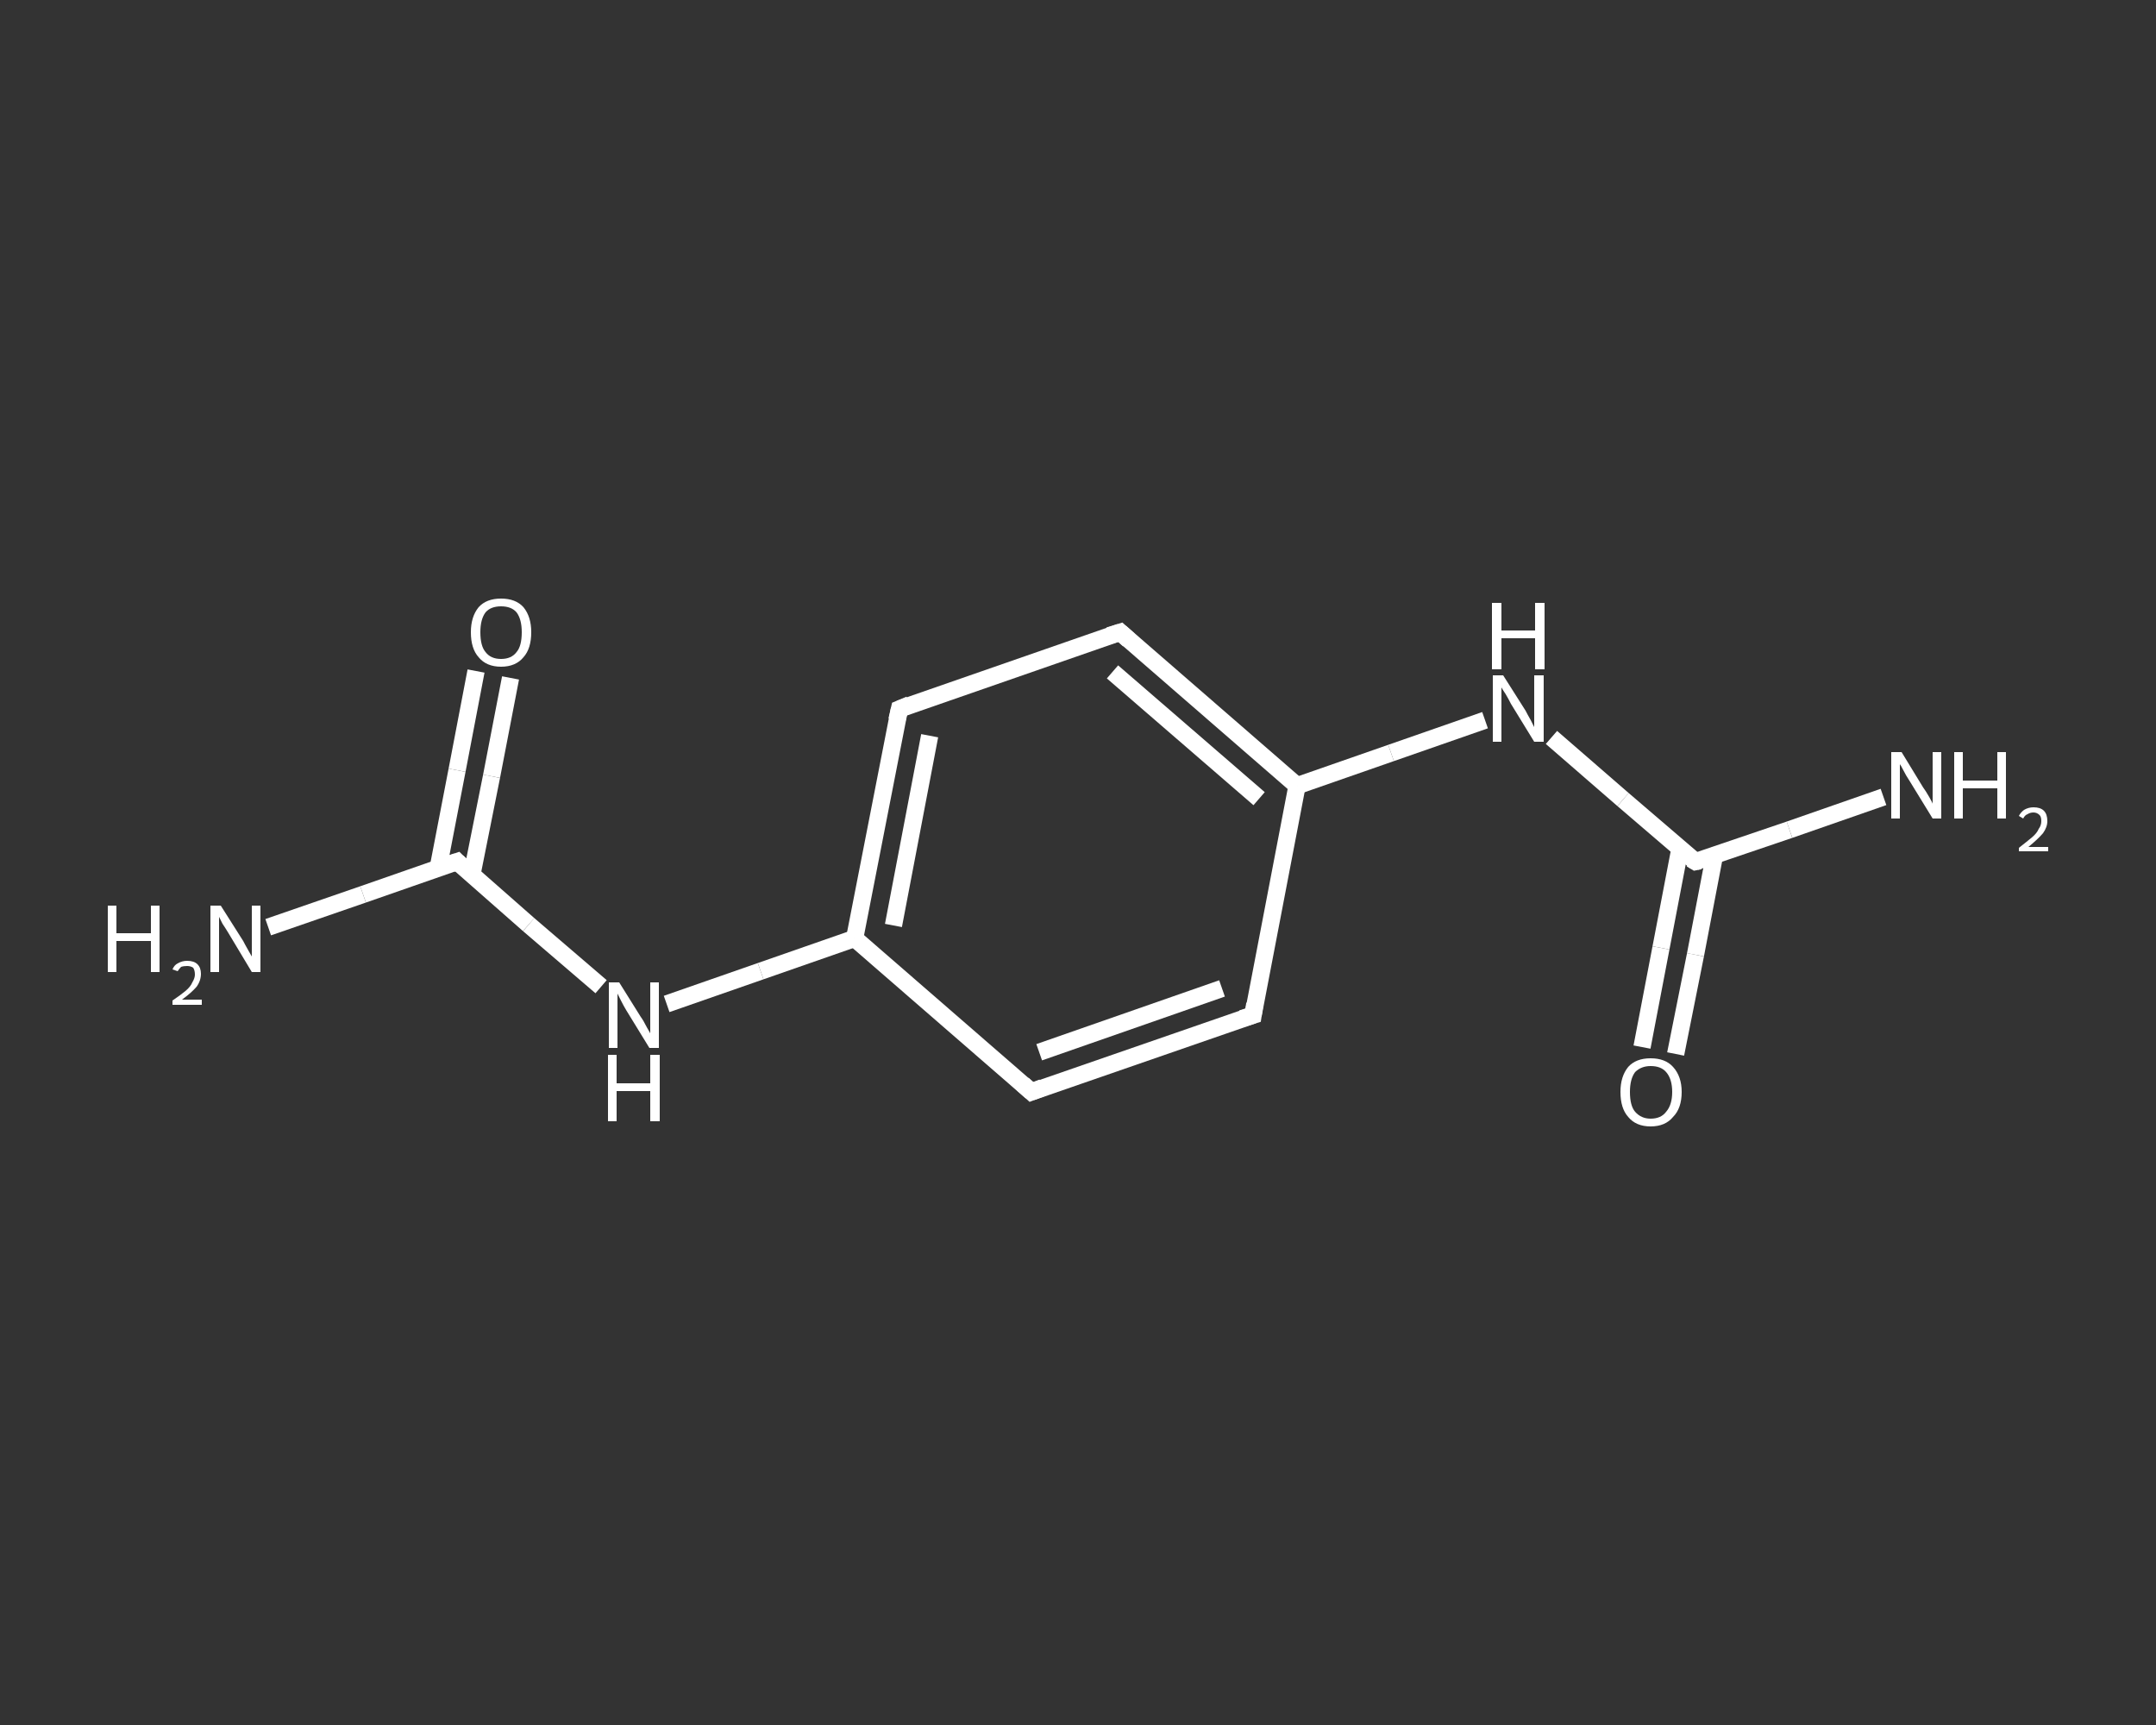 <?xml version='1.0' encoding='iso-8859-1'?>
<svg version='1.1' baseProfile='full'
              xmlns='http://www.w3.org/2000/svg'
                      xmlns:rdkit='http://www.rdkit.org/xml'
                      xmlns:xlink='http://www.w3.org/1999/xlink'
                  xml:space='preserve'
width='250px' height='200px' viewBox='0 0 250 200'>
<rect x="0" y="0" width="250" height="200" fill="#333333" stroke="none"/>
<!-- END OF HEADER -->
<rect style='opacity:1.0;fill:transparent;stroke:none' width='250.0' height='200.0' x='0.0' y='0.0'> </rect>
<path class='bond-0 atom-0 atom-1' d='M 31.1,107.5 L 42.1,103.7' style='fill:none;fill-rule:evenodd;stroke:#FFFFFF;stroke-width:2.0px;stroke-linecap:butt;stroke-linejoin:miter;stroke-opacity:1' />
<path class='bond-0 atom-0 atom-1' d='M 42.1,103.7 L 53.0,99.9' style='fill:none;fill-rule:evenodd;stroke:#FFFFFF;stroke-width:2.0px;stroke-linecap:butt;stroke-linejoin:miter;stroke-opacity:1' />
<path class='bond-1 atom-1 atom-2' d='M 54.7,101.5 L 57.0,90.0' style='fill:none;fill-rule:evenodd;stroke:#FFFFFF;stroke-width:2.0px;stroke-linecap:butt;stroke-linejoin:miter;stroke-opacity:1' />
<path class='bond-1 atom-1 atom-2' d='M 57.0,90.0 L 59.2,78.6' style='fill:none;fill-rule:evenodd;stroke:#FFFFFF;stroke-width:2.0px;stroke-linecap:butt;stroke-linejoin:miter;stroke-opacity:1' />
<path class='bond-1 atom-1 atom-2' d='M 50.8,100.7 L 53.0,89.3' style='fill:none;fill-rule:evenodd;stroke:#FFFFFF;stroke-width:2.0px;stroke-linecap:butt;stroke-linejoin:miter;stroke-opacity:1' />
<path class='bond-1 atom-1 atom-2' d='M 53.0,89.3 L 55.2,77.8' style='fill:none;fill-rule:evenodd;stroke:#FFFFFF;stroke-width:2.0px;stroke-linecap:butt;stroke-linejoin:miter;stroke-opacity:1' />
<path class='bond-2 atom-1 atom-3' d='M 53.0,99.9 L 61.3,107.2' style='fill:none;fill-rule:evenodd;stroke:#FFFFFF;stroke-width:2.0px;stroke-linecap:butt;stroke-linejoin:miter;stroke-opacity:1' />
<path class='bond-2 atom-1 atom-3' d='M 61.3,107.2 L 69.7,114.4' style='fill:none;fill-rule:evenodd;stroke:#FFFFFF;stroke-width:2.0px;stroke-linecap:butt;stroke-linejoin:miter;stroke-opacity:1' />
<path class='bond-3 atom-3 atom-4' d='M 77.3,116.4 L 88.2,112.6' style='fill:none;fill-rule:evenodd;stroke:#FFFFFF;stroke-width:2.0px;stroke-linecap:butt;stroke-linejoin:miter;stroke-opacity:1' />
<path class='bond-3 atom-3 atom-4' d='M 88.2,112.6 L 99.1,108.8' style='fill:none;fill-rule:evenodd;stroke:#FFFFFF;stroke-width:2.0px;stroke-linecap:butt;stroke-linejoin:miter;stroke-opacity:1' />
<path class='bond-4 atom-4 atom-5' d='M 99.1,108.8 L 104.3,82.2' style='fill:none;fill-rule:evenodd;stroke:#FFFFFF;stroke-width:2.0px;stroke-linecap:butt;stroke-linejoin:miter;stroke-opacity:1' />
<path class='bond-4 atom-4 atom-5' d='M 103.6,107.3 L 107.8,85.3' style='fill:none;fill-rule:evenodd;stroke:#FFFFFF;stroke-width:2.0px;stroke-linecap:butt;stroke-linejoin:miter;stroke-opacity:1' />
<path class='bond-5 atom-5 atom-6' d='M 104.3,82.2 L 129.9,73.3' style='fill:none;fill-rule:evenodd;stroke:#FFFFFF;stroke-width:2.0px;stroke-linecap:butt;stroke-linejoin:miter;stroke-opacity:1' />
<path class='bond-6 atom-6 atom-7' d='M 129.9,73.3 L 150.4,91.1' style='fill:none;fill-rule:evenodd;stroke:#FFFFFF;stroke-width:2.0px;stroke-linecap:butt;stroke-linejoin:miter;stroke-opacity:1' />
<path class='bond-6 atom-6 atom-7' d='M 129.0,77.9 L 146.0,92.6' style='fill:none;fill-rule:evenodd;stroke:#FFFFFF;stroke-width:2.0px;stroke-linecap:butt;stroke-linejoin:miter;stroke-opacity:1' />
<path class='bond-7 atom-7 atom-8' d='M 150.4,91.1 L 161.3,87.3' style='fill:none;fill-rule:evenodd;stroke:#FFFFFF;stroke-width:2.0px;stroke-linecap:butt;stroke-linejoin:miter;stroke-opacity:1' />
<path class='bond-7 atom-7 atom-8' d='M 161.3,87.3 L 172.2,83.5' style='fill:none;fill-rule:evenodd;stroke:#FFFFFF;stroke-width:2.0px;stroke-linecap:butt;stroke-linejoin:miter;stroke-opacity:1' />
<path class='bond-8 atom-8 atom-9' d='M 179.9,85.5 L 188.2,92.7' style='fill:none;fill-rule:evenodd;stroke:#FFFFFF;stroke-width:2.0px;stroke-linecap:butt;stroke-linejoin:miter;stroke-opacity:1' />
<path class='bond-8 atom-8 atom-9' d='M 188.2,92.7 L 196.6,99.9' style='fill:none;fill-rule:evenodd;stroke:#FFFFFF;stroke-width:2.0px;stroke-linecap:butt;stroke-linejoin:miter;stroke-opacity:1' />
<path class='bond-9 atom-9 atom-10' d='M 196.6,99.9 L 207.5,96.2' style='fill:none;fill-rule:evenodd;stroke:#FFFFFF;stroke-width:2.0px;stroke-linecap:butt;stroke-linejoin:miter;stroke-opacity:1' />
<path class='bond-9 atom-9 atom-10' d='M 207.5,96.2 L 218.4,92.4' style='fill:none;fill-rule:evenodd;stroke:#FFFFFF;stroke-width:2.0px;stroke-linecap:butt;stroke-linejoin:miter;stroke-opacity:1' />
<path class='bond-10 atom-9 atom-11' d='M 194.8,98.4 L 192.6,109.9' style='fill:none;fill-rule:evenodd;stroke:#FFFFFF;stroke-width:2.0px;stroke-linecap:butt;stroke-linejoin:miter;stroke-opacity:1' />
<path class='bond-10 atom-9 atom-11' d='M 192.6,109.9 L 190.4,121.4' style='fill:none;fill-rule:evenodd;stroke:#FFFFFF;stroke-width:2.0px;stroke-linecap:butt;stroke-linejoin:miter;stroke-opacity:1' />
<path class='bond-10 atom-9 atom-11' d='M 198.8,99.2 L 196.6,110.7' style='fill:none;fill-rule:evenodd;stroke:#FFFFFF;stroke-width:2.0px;stroke-linecap:butt;stroke-linejoin:miter;stroke-opacity:1' />
<path class='bond-10 atom-9 atom-11' d='M 196.6,110.7 L 194.3,122.2' style='fill:none;fill-rule:evenodd;stroke:#FFFFFF;stroke-width:2.0px;stroke-linecap:butt;stroke-linejoin:miter;stroke-opacity:1' />
<path class='bond-11 atom-7 atom-12' d='M 150.4,91.1 L 145.3,117.7' style='fill:none;fill-rule:evenodd;stroke:#FFFFFF;stroke-width:2.0px;stroke-linecap:butt;stroke-linejoin:miter;stroke-opacity:1' />
<path class='bond-12 atom-12 atom-13' d='M 145.3,117.7 L 119.6,126.6' style='fill:none;fill-rule:evenodd;stroke:#FFFFFF;stroke-width:2.0px;stroke-linecap:butt;stroke-linejoin:miter;stroke-opacity:1' />
<path class='bond-12 atom-12 atom-13' d='M 141.7,114.6 L 120.5,122.0' style='fill:none;fill-rule:evenodd;stroke:#FFFFFF;stroke-width:2.0px;stroke-linecap:butt;stroke-linejoin:miter;stroke-opacity:1' />
<path class='bond-13 atom-13 atom-4' d='M 119.6,126.6 L 99.1,108.8' style='fill:none;fill-rule:evenodd;stroke:#FFFFFF;stroke-width:2.0px;stroke-linecap:butt;stroke-linejoin:miter;stroke-opacity:1' />
<path d='M 52.4,100.1 L 53.0,99.9 L 53.4,100.3' style='fill:none;stroke:#FFFFFF;stroke-width:2.0px;stroke-linecap:butt;stroke-linejoin:miter;stroke-opacity:1;' />
<path d='M 104.0,83.5 L 104.3,82.2 L 105.5,81.7' style='fill:none;stroke:#FFFFFF;stroke-width:2.0px;stroke-linecap:butt;stroke-linejoin:miter;stroke-opacity:1;' />
<path d='M 128.6,73.7 L 129.9,73.3 L 130.9,74.2' style='fill:none;stroke:#FFFFFF;stroke-width:2.0px;stroke-linecap:butt;stroke-linejoin:miter;stroke-opacity:1;' />
<path d='M 196.1,99.6 L 196.6,99.9 L 197.1,99.8' style='fill:none;stroke:#FFFFFF;stroke-width:2.0px;stroke-linecap:butt;stroke-linejoin:miter;stroke-opacity:1;' />
<path d='M 145.5,116.4 L 145.3,117.7 L 144.0,118.1' style='fill:none;stroke:#FFFFFF;stroke-width:2.0px;stroke-linecap:butt;stroke-linejoin:miter;stroke-opacity:1;' />
<path d='M 120.9,126.1 L 119.6,126.6 L 118.6,125.7' style='fill:none;stroke:#FFFFFF;stroke-width:2.0px;stroke-linecap:butt;stroke-linejoin:miter;stroke-opacity:1;' />
<path class='atom-0' d='M 12.5 105.0
L 13.5 105.0
L 13.5 108.2
L 17.5 108.2
L 17.5 105.0
L 18.5 105.0
L 18.5 112.7
L 17.5 112.7
L 17.5 109.1
L 13.5 109.1
L 13.5 112.7
L 12.5 112.7
L 12.5 105.0
' fill='#FFFFFF'/>
<path class='atom-0' d='M 20.0 112.4
Q 20.2 111.9, 20.6 111.7
Q 21.1 111.4, 21.7 111.4
Q 22.5 111.4, 22.9 111.8
Q 23.3 112.2, 23.3 112.9
Q 23.3 113.7, 22.8 114.4
Q 22.2 115.1, 21.1 115.9
L 23.4 115.9
L 23.4 116.5
L 20.0 116.5
L 20.0 116.0
Q 20.9 115.4, 21.5 114.9
Q 22.1 114.4, 22.3 113.9
Q 22.6 113.4, 22.6 113.0
Q 22.6 112.5, 22.4 112.2
Q 22.1 112.0, 21.7 112.0
Q 21.3 112.0, 21.0 112.1
Q 20.8 112.3, 20.6 112.6
L 20.0 112.4
' fill='#FFFFFF'/>
<path class='atom-0' d='M 25.6 105.0
L 28.2 109.1
Q 28.4 109.5, 28.8 110.2
Q 29.2 110.9, 29.2 110.9
L 29.2 105.0
L 30.2 105.0
L 30.2 112.7
L 29.2 112.7
L 26.5 108.2
Q 26.2 107.7, 25.8 107.1
Q 25.5 106.5, 25.4 106.3
L 25.4 112.7
L 24.4 112.7
L 24.4 105.0
L 25.6 105.0
' fill='#FFFFFF'/>
<path class='atom-2' d='M 54.6 73.3
Q 54.6 71.5, 55.5 70.4
Q 56.4 69.4, 58.1 69.4
Q 59.8 69.4, 60.7 70.4
Q 61.6 71.5, 61.6 73.3
Q 61.6 75.2, 60.7 76.2
Q 59.8 77.3, 58.1 77.3
Q 56.4 77.3, 55.5 76.2
Q 54.6 75.2, 54.6 73.3
M 58.1 76.4
Q 59.3 76.4, 59.9 75.6
Q 60.5 74.9, 60.5 73.3
Q 60.5 71.8, 59.9 71.0
Q 59.3 70.3, 58.1 70.3
Q 56.9 70.3, 56.3 71.0
Q 55.7 71.8, 55.7 73.3
Q 55.7 74.9, 56.3 75.6
Q 56.9 76.4, 58.1 76.4
' fill='#FFFFFF'/>
<path class='atom-3' d='M 71.8 113.9
L 74.3 117.9
Q 74.6 118.3, 75.0 119.1
Q 75.4 119.8, 75.4 119.8
L 75.4 113.9
L 76.4 113.9
L 76.4 121.5
L 75.3 121.5
L 72.6 117.1
Q 72.3 116.6, 72.0 116.0
Q 71.7 115.4, 71.6 115.2
L 71.6 121.5
L 70.6 121.5
L 70.6 113.9
L 71.8 113.9
' fill='#FFFFFF'/>
<path class='atom-3' d='M 70.5 122.3
L 71.5 122.3
L 71.5 125.6
L 75.4 125.6
L 75.4 122.3
L 76.5 122.3
L 76.5 130.0
L 75.4 130.0
L 75.4 126.5
L 71.5 126.5
L 71.5 130.0
L 70.5 130.0
L 70.5 122.3
' fill='#FFFFFF'/>
<path class='atom-8' d='M 174.3 78.3
L 176.9 82.4
Q 177.1 82.8, 177.5 83.5
Q 177.9 84.3, 177.9 84.3
L 177.9 78.3
L 179.0 78.3
L 179.0 86.0
L 177.9 86.0
L 175.2 81.6
Q 174.9 81.0, 174.6 80.5
Q 174.2 79.9, 174.1 79.7
L 174.1 86.0
L 173.1 86.0
L 173.1 78.3
L 174.3 78.3
' fill='#FFFFFF'/>
<path class='atom-8' d='M 173.0 69.9
L 174.1 69.9
L 174.1 73.1
L 178.0 73.1
L 178.0 69.9
L 179.1 69.9
L 179.1 77.6
L 178.0 77.6
L 178.0 74.0
L 174.1 74.0
L 174.1 77.6
L 173.0 77.6
L 173.0 69.9
' fill='#FFFFFF'/>
<path class='atom-10' d='M 220.5 87.2
L 223.0 91.3
Q 223.3 91.7, 223.7 92.4
Q 224.1 93.1, 224.1 93.2
L 224.1 87.2
L 225.1 87.2
L 225.1 94.9
L 224.1 94.9
L 221.4 90.5
Q 221.0 89.9, 220.7 89.3
Q 220.4 88.7, 220.3 88.6
L 220.3 94.9
L 219.3 94.9
L 219.3 87.2
L 220.5 87.2
' fill='#FFFFFF'/>
<path class='atom-10' d='M 226.6 87.2
L 227.6 87.2
L 227.6 90.5
L 231.6 90.5
L 231.6 87.2
L 232.6 87.2
L 232.6 94.9
L 231.6 94.9
L 231.6 91.4
L 227.6 91.4
L 227.6 94.9
L 226.6 94.9
L 226.6 87.2
' fill='#FFFFFF'/>
<path class='atom-10' d='M 234.1 94.6
Q 234.3 94.2, 234.7 93.9
Q 235.2 93.6, 235.8 93.6
Q 236.6 93.6, 237.0 94.0
Q 237.4 94.4, 237.4 95.2
Q 237.4 95.9, 236.9 96.6
Q 236.3 97.3, 235.2 98.2
L 237.5 98.2
L 237.5 98.7
L 234.1 98.7
L 234.1 98.3
Q 235.0 97.6, 235.6 97.1
Q 236.2 96.6, 236.4 96.1
Q 236.7 95.7, 236.7 95.2
Q 236.7 94.7, 236.5 94.5
Q 236.2 94.2, 235.8 94.2
Q 235.4 94.2, 235.1 94.4
Q 234.8 94.5, 234.6 94.9
L 234.1 94.6
' fill='#FFFFFF'/>
<path class='atom-11' d='M 187.9 126.6
Q 187.9 124.8, 188.8 123.7
Q 189.7 122.7, 191.4 122.7
Q 193.1 122.7, 194.0 123.7
Q 195.0 124.8, 195.0 126.6
Q 195.0 128.5, 194.0 129.5
Q 193.1 130.6, 191.4 130.6
Q 189.7 130.6, 188.8 129.5
Q 187.9 128.5, 187.9 126.6
M 191.4 129.7
Q 192.6 129.7, 193.2 128.9
Q 193.9 128.1, 193.9 126.6
Q 193.9 125.1, 193.2 124.3
Q 192.6 123.6, 191.4 123.6
Q 190.3 123.6, 189.6 124.3
Q 189.0 125.1, 189.0 126.6
Q 189.0 128.2, 189.6 128.9
Q 190.3 129.7, 191.4 129.7
' fill='#FFFFFF'/>
</svg>
